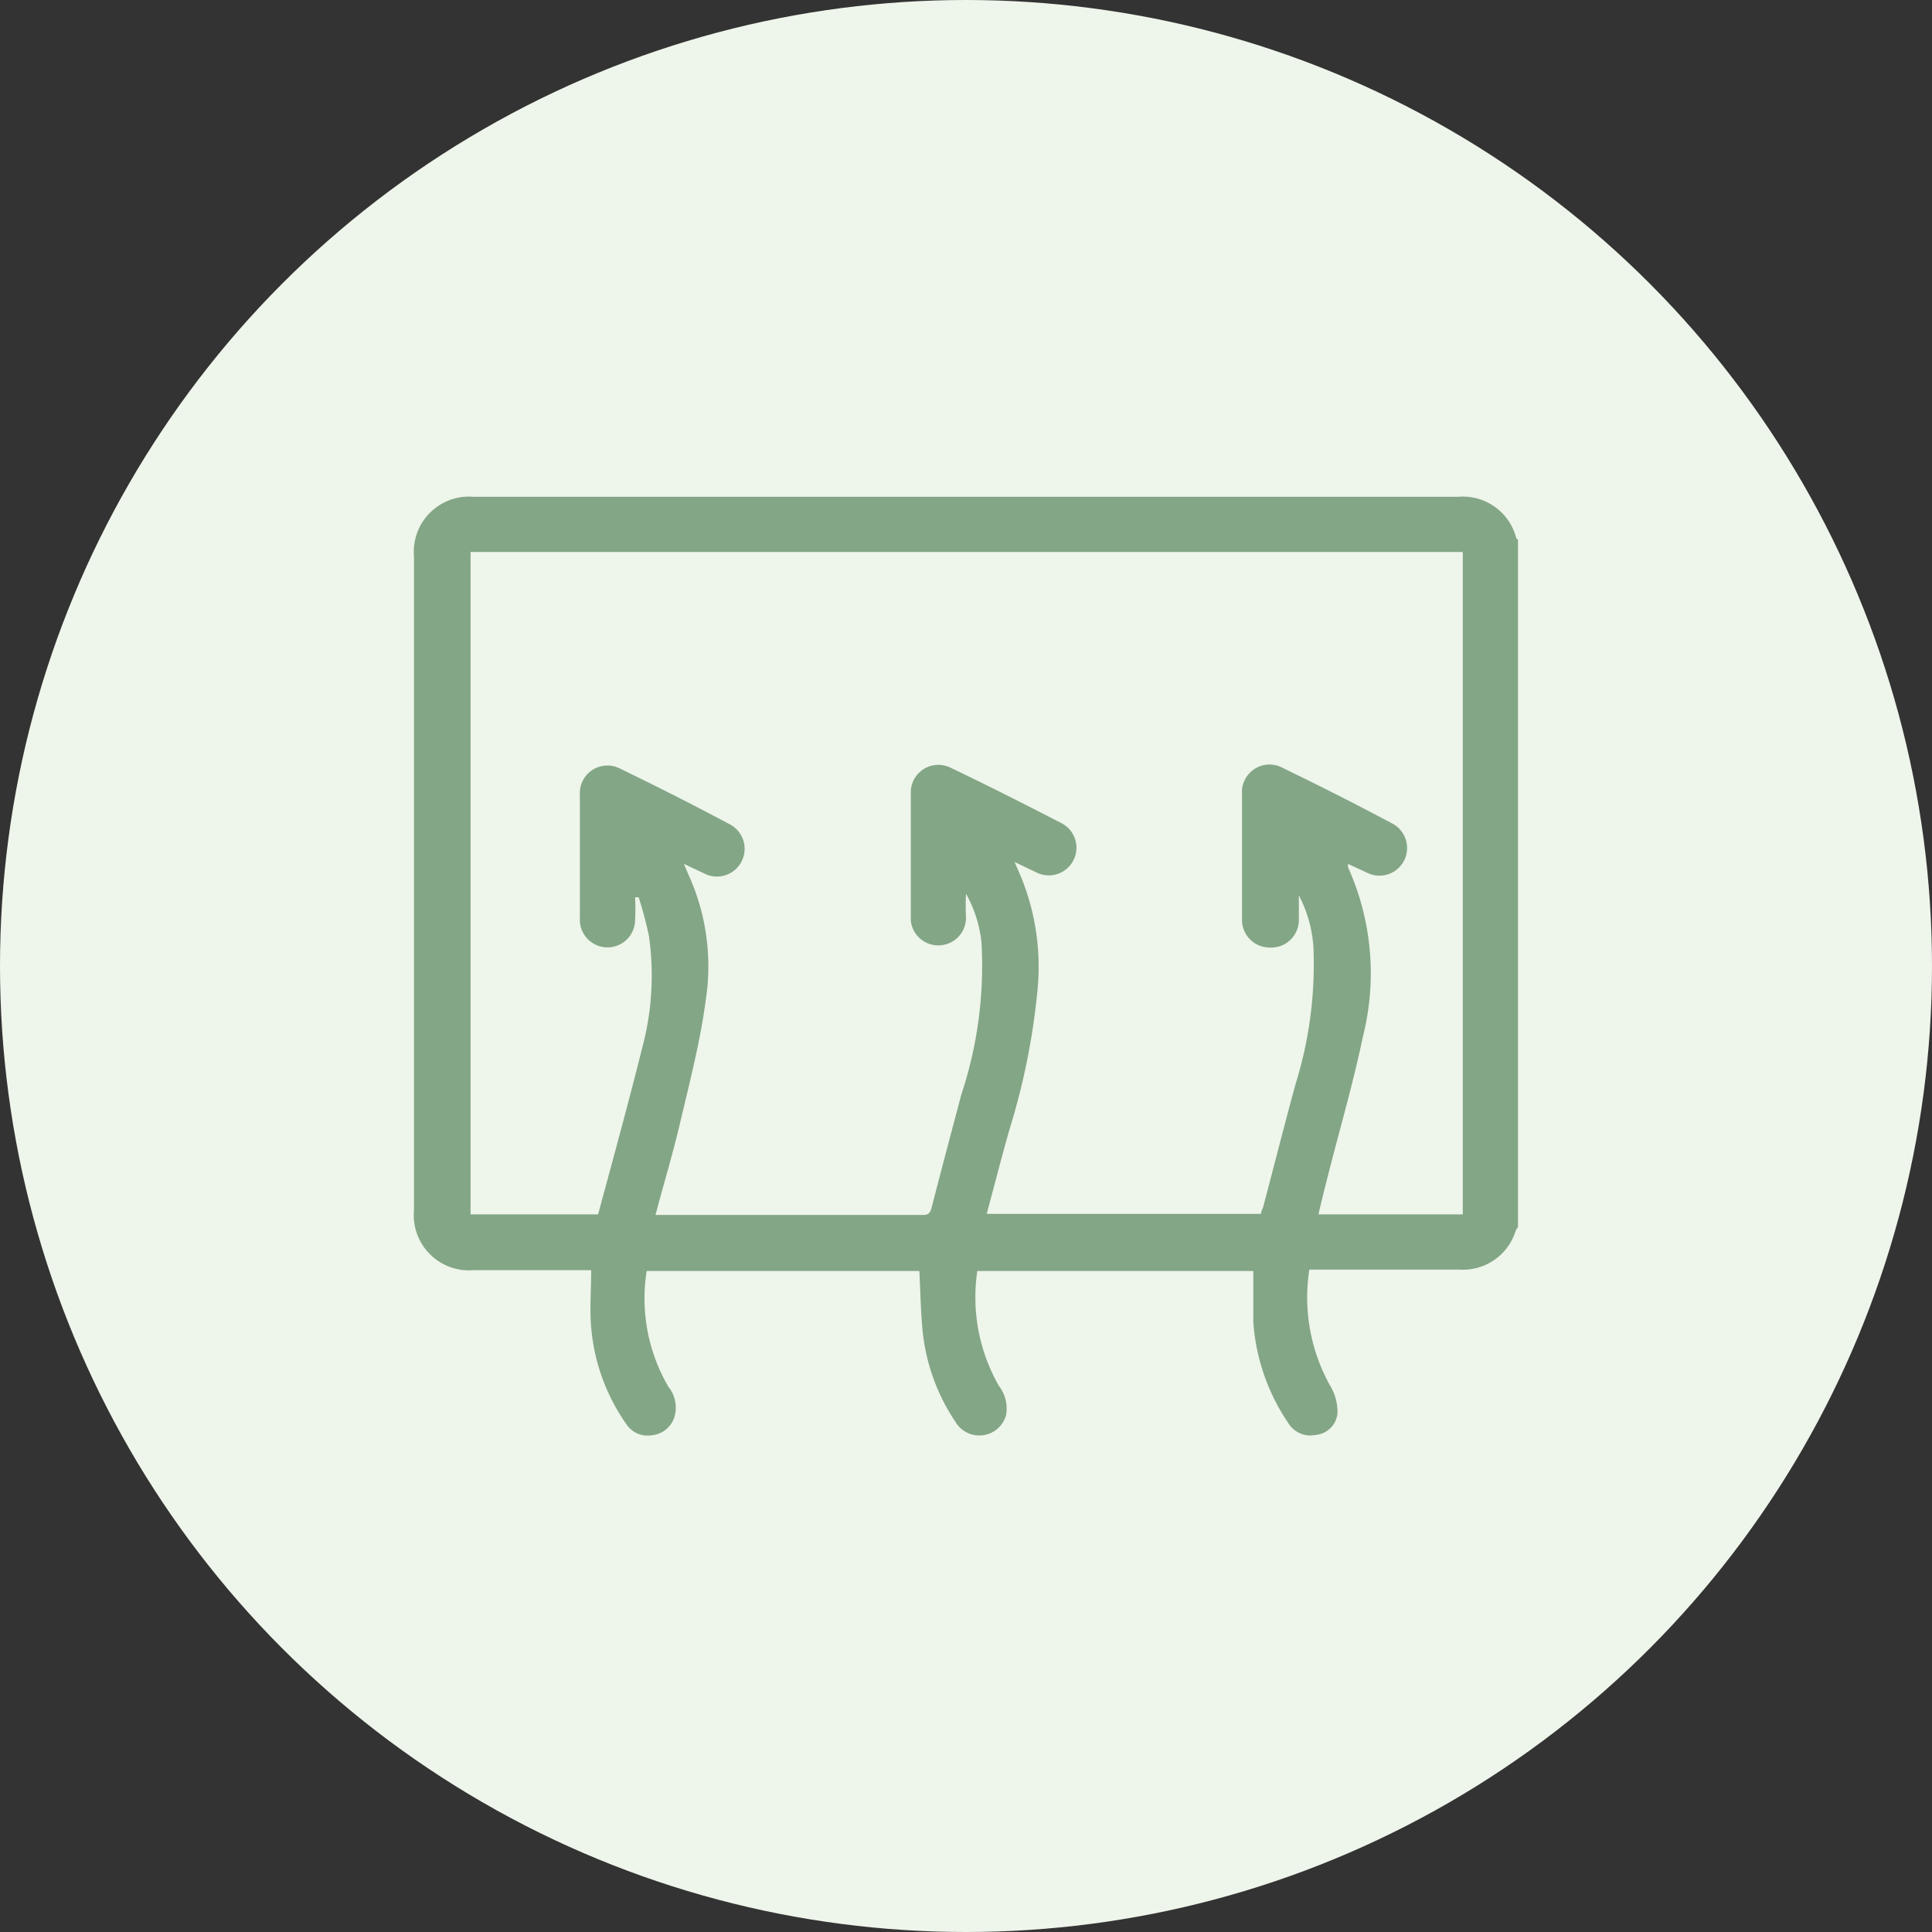 <svg xmlns="http://www.w3.org/2000/svg" viewBox="0 0 70 70"><rect x="0" y="0" width="70" height="70" fill="#333333" stroke="none"/><defs><style>.cls-1{fill:#eef5ea;}.cls-2{fill:#83a686;}</style></defs><g id="レイヤー_2" data-name="レイヤー 2"><g id="レイヤー_1-2" data-name="レイヤー 1"><circle class="cls-1" cx="35" cy="35" r="35"/><path class="cls-2" d="M55,44.46a.83.83,0,0,0-.08.12A2,2,0,0,1,52.87,46H47.44a6.56,6.56,0,0,0,.75,4.2,1.84,1.84,0,0,1,.27,1,.87.87,0,0,1-.79.79.94.94,0,0,1-1-.44,7.43,7.43,0,0,1-1.26-3.64c0-.61,0-1.22,0-1.86h-10a6.47,6.47,0,0,0,.78,4.16,1.34,1.34,0,0,1,.26,1.07,1,1,0,0,1-.83.72,1,1,0,0,1-1-.48,7.19,7.19,0,0,1-1.18-3.19c-.08-.74-.09-1.5-.13-2.28H23.43a6.34,6.34,0,0,0,.79,4.2,1.19,1.19,0,0,1,.22,1.07.94.94,0,0,1-.82.68.92.92,0,0,1-.94-.42,7.14,7.14,0,0,1-1.26-3.48c-.06-.67,0-1.35,0-2.08H17.16A2,2,0,0,1,15,43.84V20.17A2,2,0,0,1,17.16,18H52.82a2,2,0,0,1,2.11,1.47s0,.05.07.08ZM17.05,20V44h4.62c.54-2,1.09-4,1.59-6a10.12,10.12,0,0,0,.25-4.1,14.28,14.28,0,0,0-.37-1.39l-.13,0a8,8,0,0,1,0,.85,1,1,0,1,1-2-.07c0-1.5,0-3,0-4.49a1,1,0,0,1,1.48-.94c1.32.64,2.63,1.3,3.94,2a1,1,0,1,1-.91,1.79l-.74-.35.15.36a8,8,0,0,1,.64,4.58c-.2,1.51-.59,3-.94,4.49-.26,1.1-.59,2.19-.88,3.29l.12,0h9.57c.23,0,.27-.1.32-.29.35-1.36.71-2.71,1.07-4.07a14.8,14.8,0,0,0,.73-5.53A4.64,4.64,0,0,0,35,32.38a8.53,8.53,0,0,0,0,.87,1,1,0,0,1-.93,1A1,1,0,0,1,33,33.35c0-1.56,0-3.13,0-4.69a1,1,0,0,1,1.45-.84c1.34.64,2.68,1.32,4,2a1,1,0,0,1-.9,1.79l-.79-.38.09.21a8.6,8.6,0,0,1,.75,4.33,25,25,0,0,1-1,5.07c-.29,1-.56,2.07-.85,3.14h9.94c0-.1.07-.2.09-.3.39-1.47.76-2.94,1.16-4.4a14.62,14.62,0,0,0,.65-4.92,4.68,4.68,0,0,0-.53-1.92c0,.3,0,.6,0,.89a1,1,0,0,1-1.06,1,1,1,0,0,1-1-1V28.77a1,1,0,0,1,1.49-.94c1.32.64,2.63,1.3,3.94,2a1,1,0,1,1-.9,1.79l-.69-.32c0,.07,0,.1,0,.12a9.35,9.35,0,0,1,.54,6.14c-.36,1.73-.86,3.42-1.29,5.13-.11.43-.22.87-.32,1.31H53V20Z"/></g></g></svg>